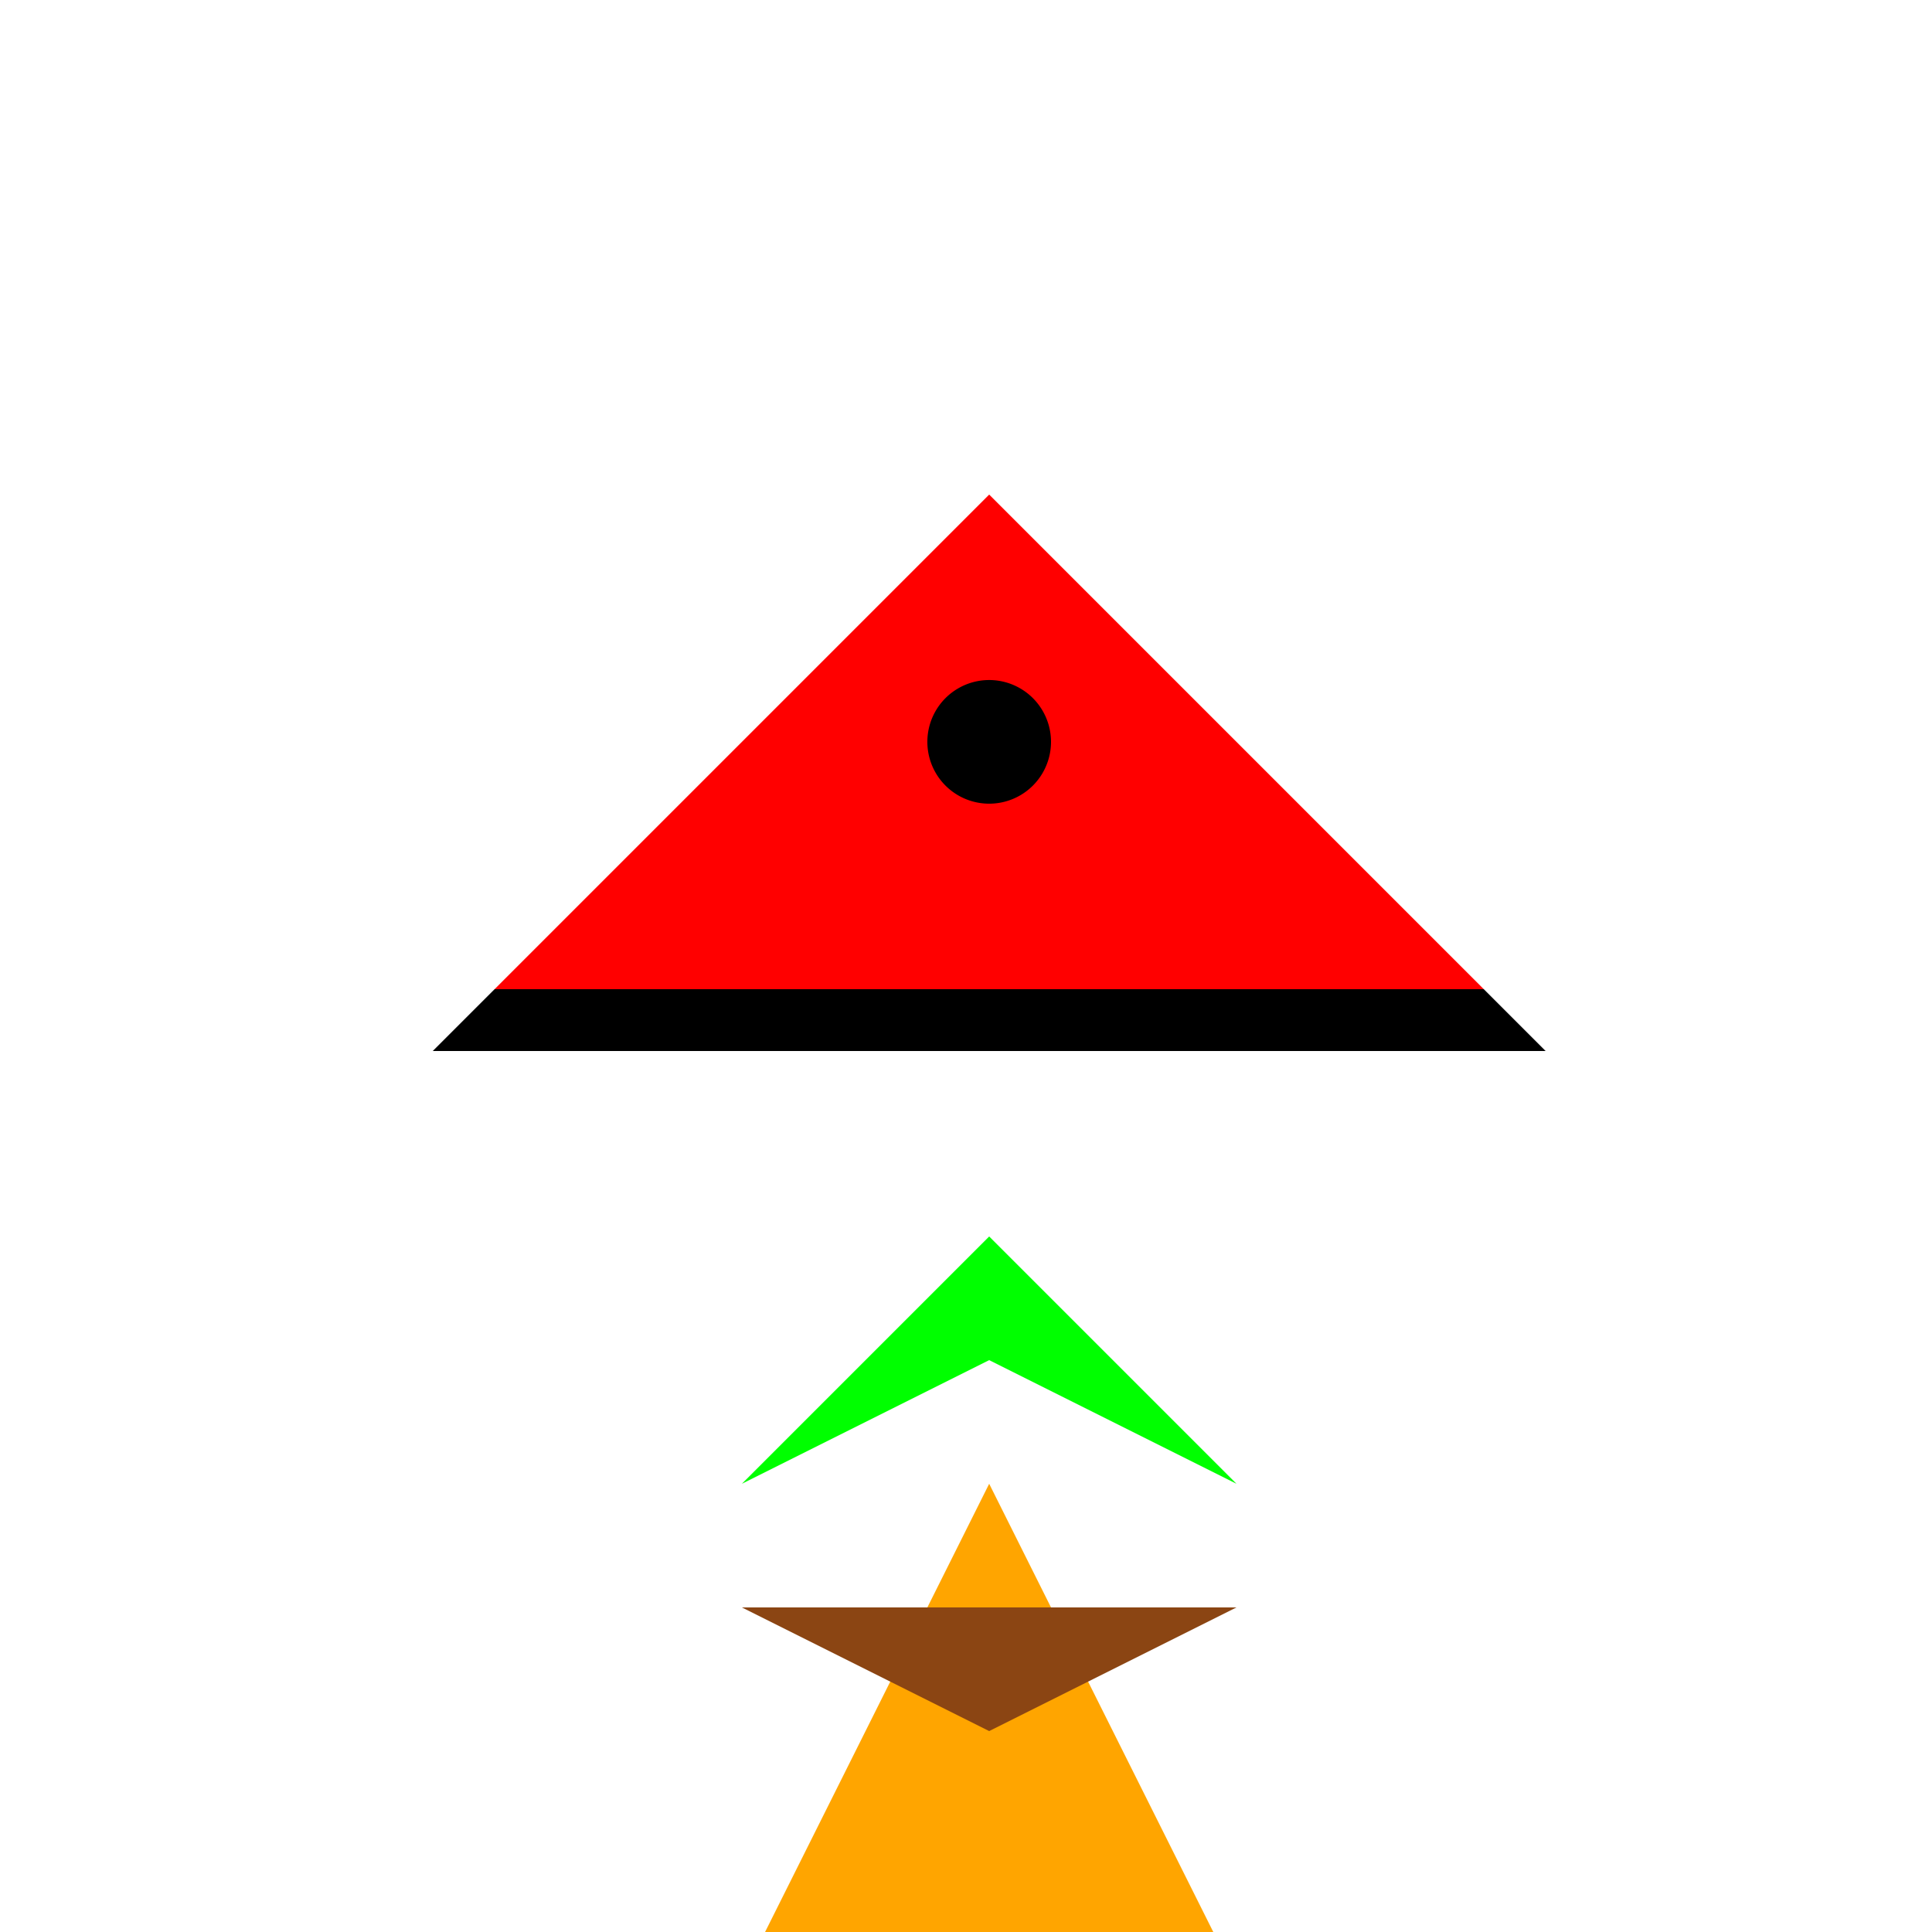 <!--

Generated by DrawGPT.
Free, open source, AI generated images in SVG, PNG, and HTML Canvas format.
https://drawgpt.ai

Created: 2023-09-27T03:22:55.426Z
Link: https://drawgpt.ai/prompt/86488/

-->
<svg xmlns="http://www.w3.org/2000/svg" xmlns:xlink="http://www.w3.org/1999/xlink" width="500" height="500"><defs/><g><rect fill="#FFFFFF" stroke="none" x="0" y="0" width="512" height="512"/><path fill="#FF0000" stroke="none" paint-order="stroke fill markers" d=" M 256 128 L 128 256 L 384 256 Z"/><path fill="#FFA500" stroke="none" paint-order="stroke fill markers" d=" M 256 384 L 192 512 L 320 512 Z"/><path fill="#000000" stroke="none" paint-order="stroke fill markers" d=" M 128 256 L 384 256 L 400 272 L 112 272 Z"/><path fill="#000000" stroke="none" paint-order="stroke fill markers" d=" M 272 192 A 16 16 0 1 1 272 191.984 Z"/><path fill="#00FF00" stroke="none" paint-order="stroke fill markers" d=" M 192 384 L 256 320 L 320 384 L 256 352 Z"/><path fill="#8B4513" stroke="none" paint-order="stroke fill markers" d=" M 256 448 L 192 416 L 320 416 Z"/></g></svg>
